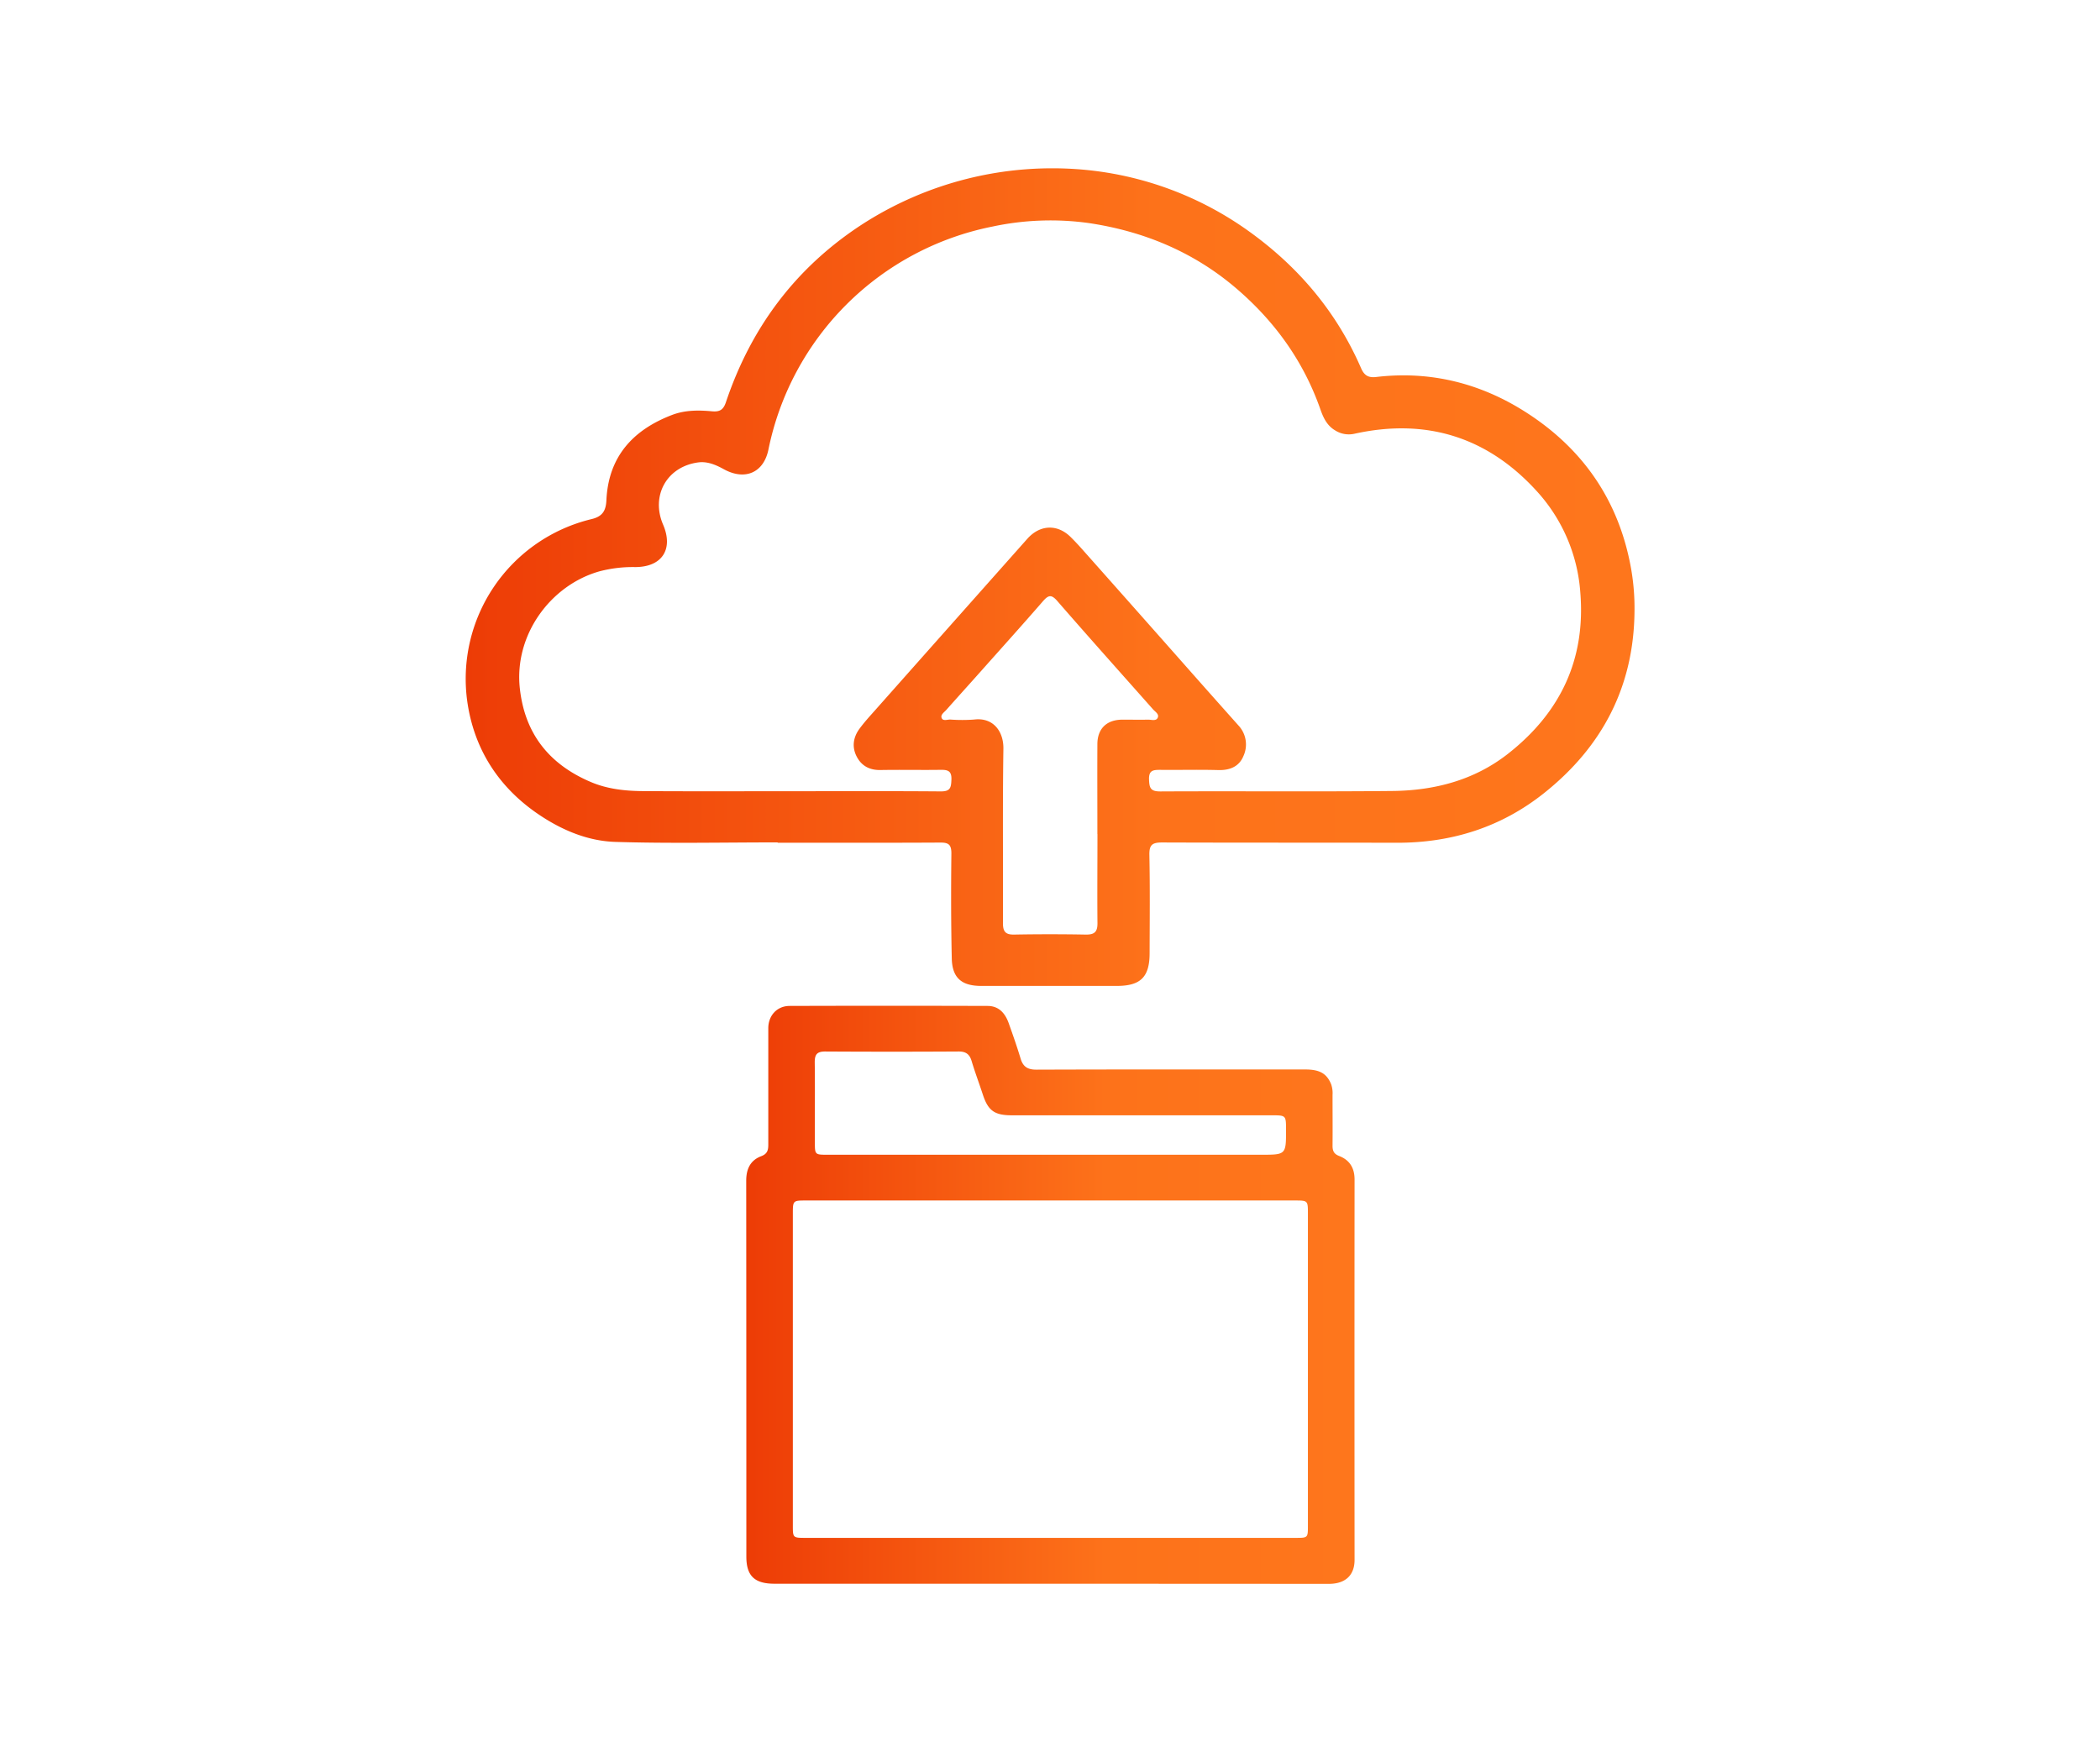 <svg id="Capa_1" data-name="Capa 1" xmlns="http://www.w3.org/2000/svg" xmlns:xlink="http://www.w3.org/1999/xlink" viewBox="0 0 803 670"><defs><style>.cls-1{fill:url(#Degradado_sin_nombre_11);}.cls-2{fill:url(#Degradado_sin_nombre_11-2);}</style><linearGradient id="Degradado_sin_nombre_11" x1="178" y1="220.7" x2="625" y2="220.7" gradientUnits="userSpaceOnUse"><stop offset="0" stop-color="#ed3c06"/><stop offset="0.59" stop-color="#fd721a"/><stop offset="1" stop-color="#fe761c"/></linearGradient><linearGradient id="Degradado_sin_nombre_11-2" x1="285.34" y1="495.16" x2="517.92" y2="495.16" xlink:href="#Degradado_sin_nombre_11"/></defs><path class="cls-1" d="M297.36,322.16c-20.7,0-41.42.45-62.1-.19-10.5-.33-20.32-4.48-29.06-10.35-15.55-10.44-24.94-25.17-27.52-43.33a62.83,62.83,0,0,1,47.44-69.75c4.35-1,5.58-3.32,5.76-7.28.77-16.5,10-26.79,25.1-32.57,4.92-1.88,10.08-1.87,15.19-1.4,3,.28,4.41-.5,5.41-3.48,9.47-28.19,26.25-51,51.45-67.59a134,134,0,0,1,85.25-21.33,128.14,128.14,0,0,1,63.23,23.53c19.1,13.69,33.65,31,42.94,52.39,1.2,2.77,2.81,3.72,5.75,3.37,20.62-2.45,39.74,2.34,56.95,13.27,22.24,14.11,36,34.19,40.58,60.2A87.33,87.33,0,0,1,625,233.9c-.27,28.64-12.28,51.71-34.71,69.51-16.31,12.95-35.2,18.93-56.13,18.89-29.95-.07-59.89,0-89.84-.11-3.82,0-4.9,1-4.82,4.81.26,12.48.12,25,.09,37.47,0,9.17-3.41,12.57-12.54,12.58q-25.92,0-51.85,0c-7.51,0-11.09-3.08-11.26-10.5-.3-13.39-.3-26.8-.15-40.19,0-3.39-1.11-4.15-4.28-4.13-20.71.11-41.43.06-62.14.06Zm4.26-19.57c19.39,0,38.79-.09,58.18.07,3.57,0,3.88-1.42,4-4.39.16-3.41-1.28-3.9-4.14-3.86-7.65.11-15.31-.07-23,.07-4.17.08-7.23-1.61-9.05-5.1-1.92-3.66-1.38-7.39,1.05-10.69,1.78-2.42,3.81-4.66,5.81-6.9q29.16-32.88,58.34-65.72c4.82-5.43,11.46-5.75,16.58-.7,1.68,1.66,3.28,3.39,4.84,5.16q21,23.63,41.89,47.28,8.71,9.84,17.46,19.65a10.62,10.62,0,0,1,1.88,11.69c-1.64,4-5.17,5.48-9.64,5.35-7.38-.21-14.78,0-22.16-.08-2.68,0-4.42.13-4.29,3.71.11,3.23.6,4.55,4.3,4.54,29.55-.15,59.11.12,88.66-.17,16.16-.16,31.39-4.1,44.32-14.25,20.08-15.77,29.72-36.17,27.63-61.68a64.16,64.16,0,0,0-16.69-38.78c-18.77-20.61-42.19-28-69.72-21.9a9.76,9.76,0,0,1-7.49-1.39c-3-1.81-4.39-4.82-5.47-7.9-6.44-18.4-17.43-33.71-32.29-46.4-16.21-13.84-35.27-21.76-56.26-24.89a106.28,106.28,0,0,0-36.93,1.35,109.13,109.13,0,0,0-85.59,85.24c-1.78,8.81-8.89,12-17,7.58-3-1.66-6.27-3.09-9.75-2.65-12.08,1.55-18.32,12.71-13.52,23.84,4,9.37-.41,16.2-10.71,16.2a50.11,50.11,0,0,0-13.68,1.64c-18.62,5.28-32.67,24.25-30.4,44.8,1.91,17.29,11.21,29,27.17,35.77,6.28,2.67,13,3.41,19.73,3.46C264.41,302.67,283,302.59,301.62,302.59Zm118,16.38h0c0-11.44-.06-22.89,0-34.34,0-6,3.57-9.39,9.57-9.41,3.3,0,6.6.06,9.9,0,1.25,0,3,.63,3.61-.75s-.95-2.23-1.78-3.17c-12.23-13.8-24.53-27.54-36.62-41.45-2.25-2.59-3.39-2.29-5.42,0-7.81,9-15.77,17.83-23.68,26.72-4.44,5-8.91,9.92-13.33,14.91-.83.94-2.37,1.87-1.76,3.19.52,1.15,2.15.49,3.27.51a62.79,62.79,0,0,0,9.1,0c7.29-.91,11.3,4.51,11.2,11.15-.33,22.24-.08,44.49-.17,66.73,0,3.16.93,4.41,4.27,4.35q13.65-.25,27.3,0c3.44.06,4.62-1,4.57-4.48C419.54,341.61,419.65,330.29,419.65,319Z"/><path class="cls-2" d="M401.75,605.67H296.15c-7.63,0-10.76-3-10.76-10.38q0-71.87-.05-143.72c0-4.44,1.52-7.8,5.72-9.4,2.42-.91,2.73-2.39,2.72-4.52,0-14.81,0-29.63,0-44.44,0-4.79,3.31-8.5,8.15-8.51q37.85-.12,75.69,0c4.36,0,6.75,2.84,8.09,6.6,1.6,4.47,3.18,9,4.54,13.5.94,3.16,2.69,4.29,6.11,4.27,34.26-.12,68.53-.08,102.79-.07,5.51,0,8.19,1.59,9.85,5.64a10.38,10.38,0,0,1,.54,4.09c0,6.48.06,13,0,19.44,0,2,.53,3.14,2.56,3.93,4,1.55,5.87,4.6,5.86,9q-.06,72.73,0,145.46c0,5.89-3.55,9.16-9.81,9.16Q454.91,605.69,401.75,605.67Zm0-17.54h93.67c4.68,0,4.7,0,4.7-4.64V464c0-4.82-.07-4.89-4.9-4.89h-187c-5,0-5.05,0-5.05,5.09V583.34c0,4.77,0,4.79,4.9,4.79Zm-.17-146.52h80.58c9.61,0,9.61,0,9.59-9.6,0-5.47,0-5.48-5.61-5.48q-49.61,0-99.23,0c-6.64,0-9.07-1.78-11.08-7.89-1.4-4.29-3-8.52-4.29-12.83-.78-2.63-2.17-3.7-5-3.68q-25.51.15-51,0c-3.15,0-4,1.14-4,4.08.13,10.18,0,20.36.05,30.54,0,4.84,0,4.86,4.88,4.86Z"/></svg>
